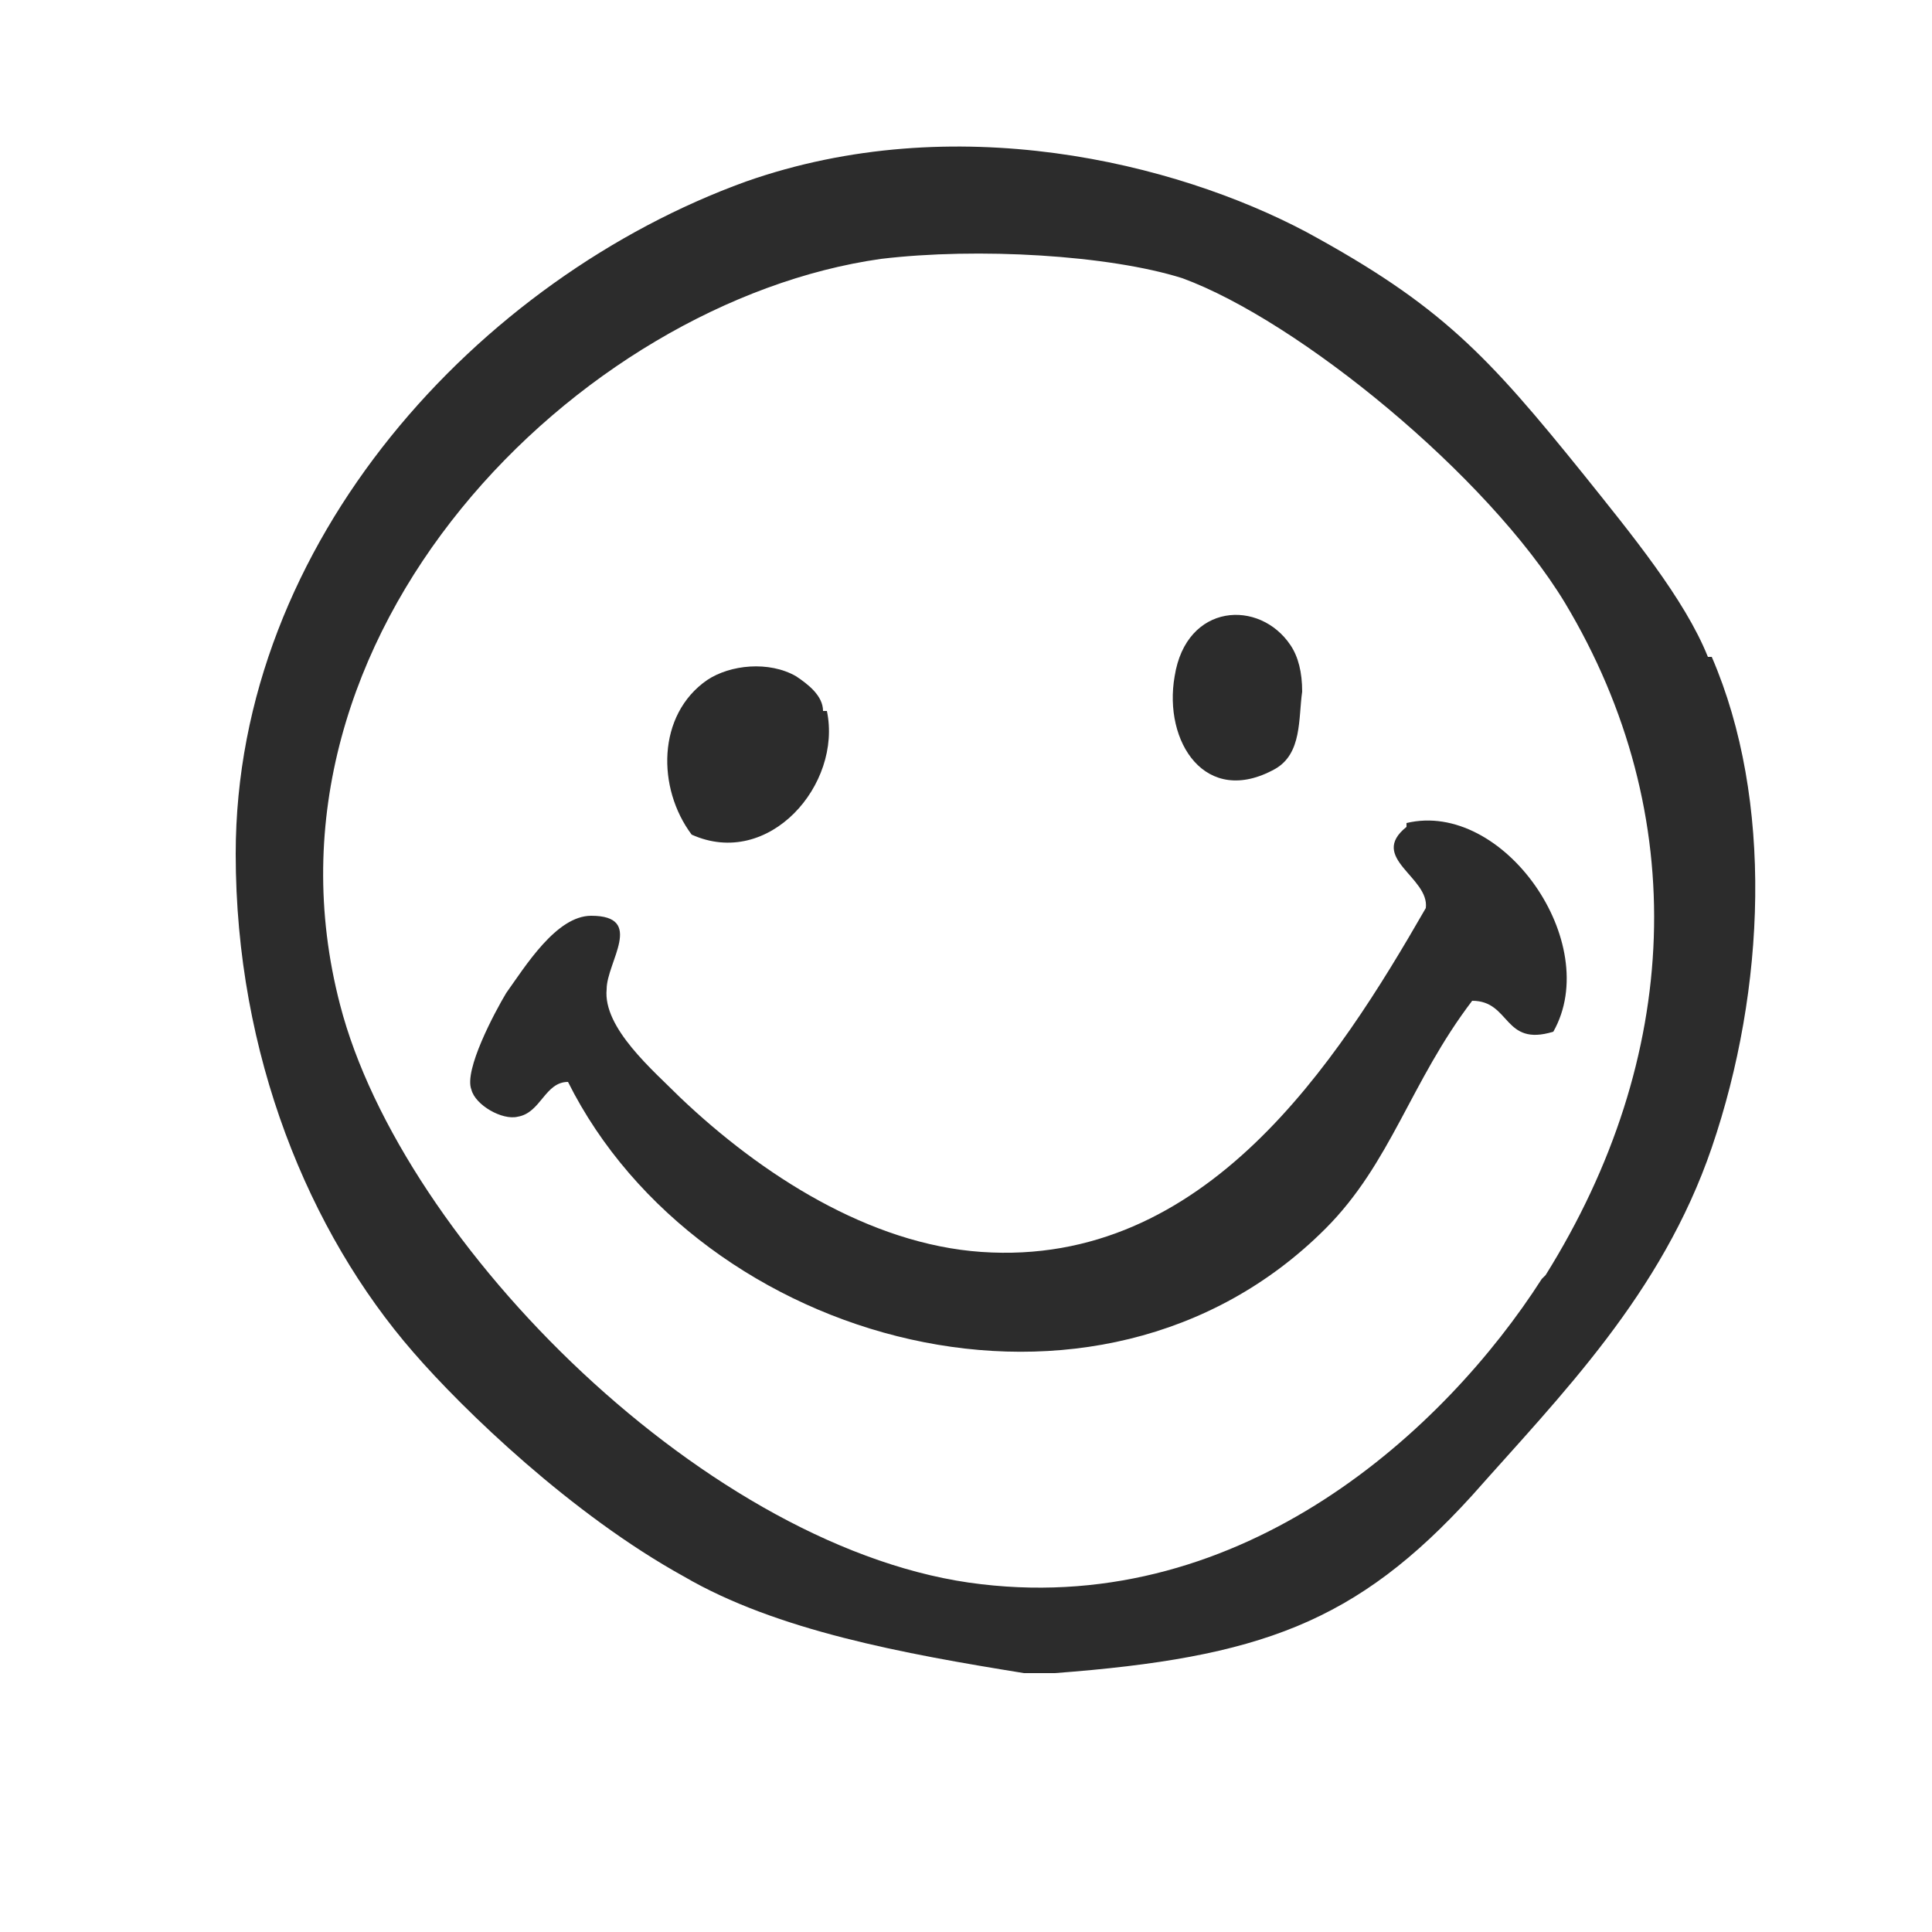 <?xml version="1.0" encoding="UTF-8"?>
<svg id="Lager_1" xmlns="http://www.w3.org/2000/svg" version="1.1" viewBox="0 0 50 50">
  <!-- Generator: Adobe Illustrator 29.6.1, SVG Export Plug-In . SVG Version: 2.1.1 Build 9)  -->
  <defs>
    <style>
      .st0 {
        fill: #2c2c2c;
        fill-rule: evenodd;
      }
    </style>
  </defs>
  <g id="happy_smile">
    <path class="st0" d="M44.2,17c-.6-1.5-2-3.2-3.2-4.7-2.5-3.1-3.7-4.4-7.2-6.3-3.4-1.8-9.1-3.2-14.5-1.3-6.9,2.5-13.2,9.3-13.2,17.4,0,5.2,1.9,9.8,4.6,12.9,1.3,1.5,4.1,4.2,7,5.8,2.4,1.4,5.7,2,8.8,2.5h.8c5.3-.4,7.8-1.3,10.8-4.6,2.3-2.6,4.9-5.2,6.2-9,1.4-4.1,1.6-9,0-12.7ZM39.9,33.1c-2.5,3.9-7.7,8.7-14.5,7.9-7-.8-15-8.8-16.6-15-2.5-9.6,6.2-18.2,14-19.3,2.5-.3,5.9-.1,7.8.5,3,1.1,7.9,5.1,9.9,8.4,3.3,5.5,3,11.8-.5,17.4ZM33,19.9c.7-.4.6-1.3.7-2,0-.5-.1-.9-.3-1.2-.8-1.2-2.7-1.1-3,.8-.3,1.7.8,3.4,2.6,2.4ZM21.3,18.4c0-.4-.4-.7-.7-.9-.7-.4-1.7-.3-2.3.1-1.3.9-1.3,2.8-.4,4,2,.9,3.9-1.3,3.5-3.2ZM36.4,21.4c-1,.8.6,1.3.5,2.1-2.3,4-5.7,9.3-11.5,8.9-2.9-.2-5.7-2-7.8-4-.7-.7-2-1.8-1.9-2.8,0-.7,1-1.9-.4-1.9-.9,0-1.7,1.3-2.2,2-.3.5-1.1,2-.9,2.5.1.4.8.8,1.2.7.6-.1.7-.9,1.3-.9,3.4,6.8,13.7,9.7,19.6,3.8,1.7-1.7,2.2-3.8,3.8-5.9,1,0,.8,1.2,2.1.8,1.3-2.3-1.3-6-3.8-5.4Z"/>
  </g>
</svg>